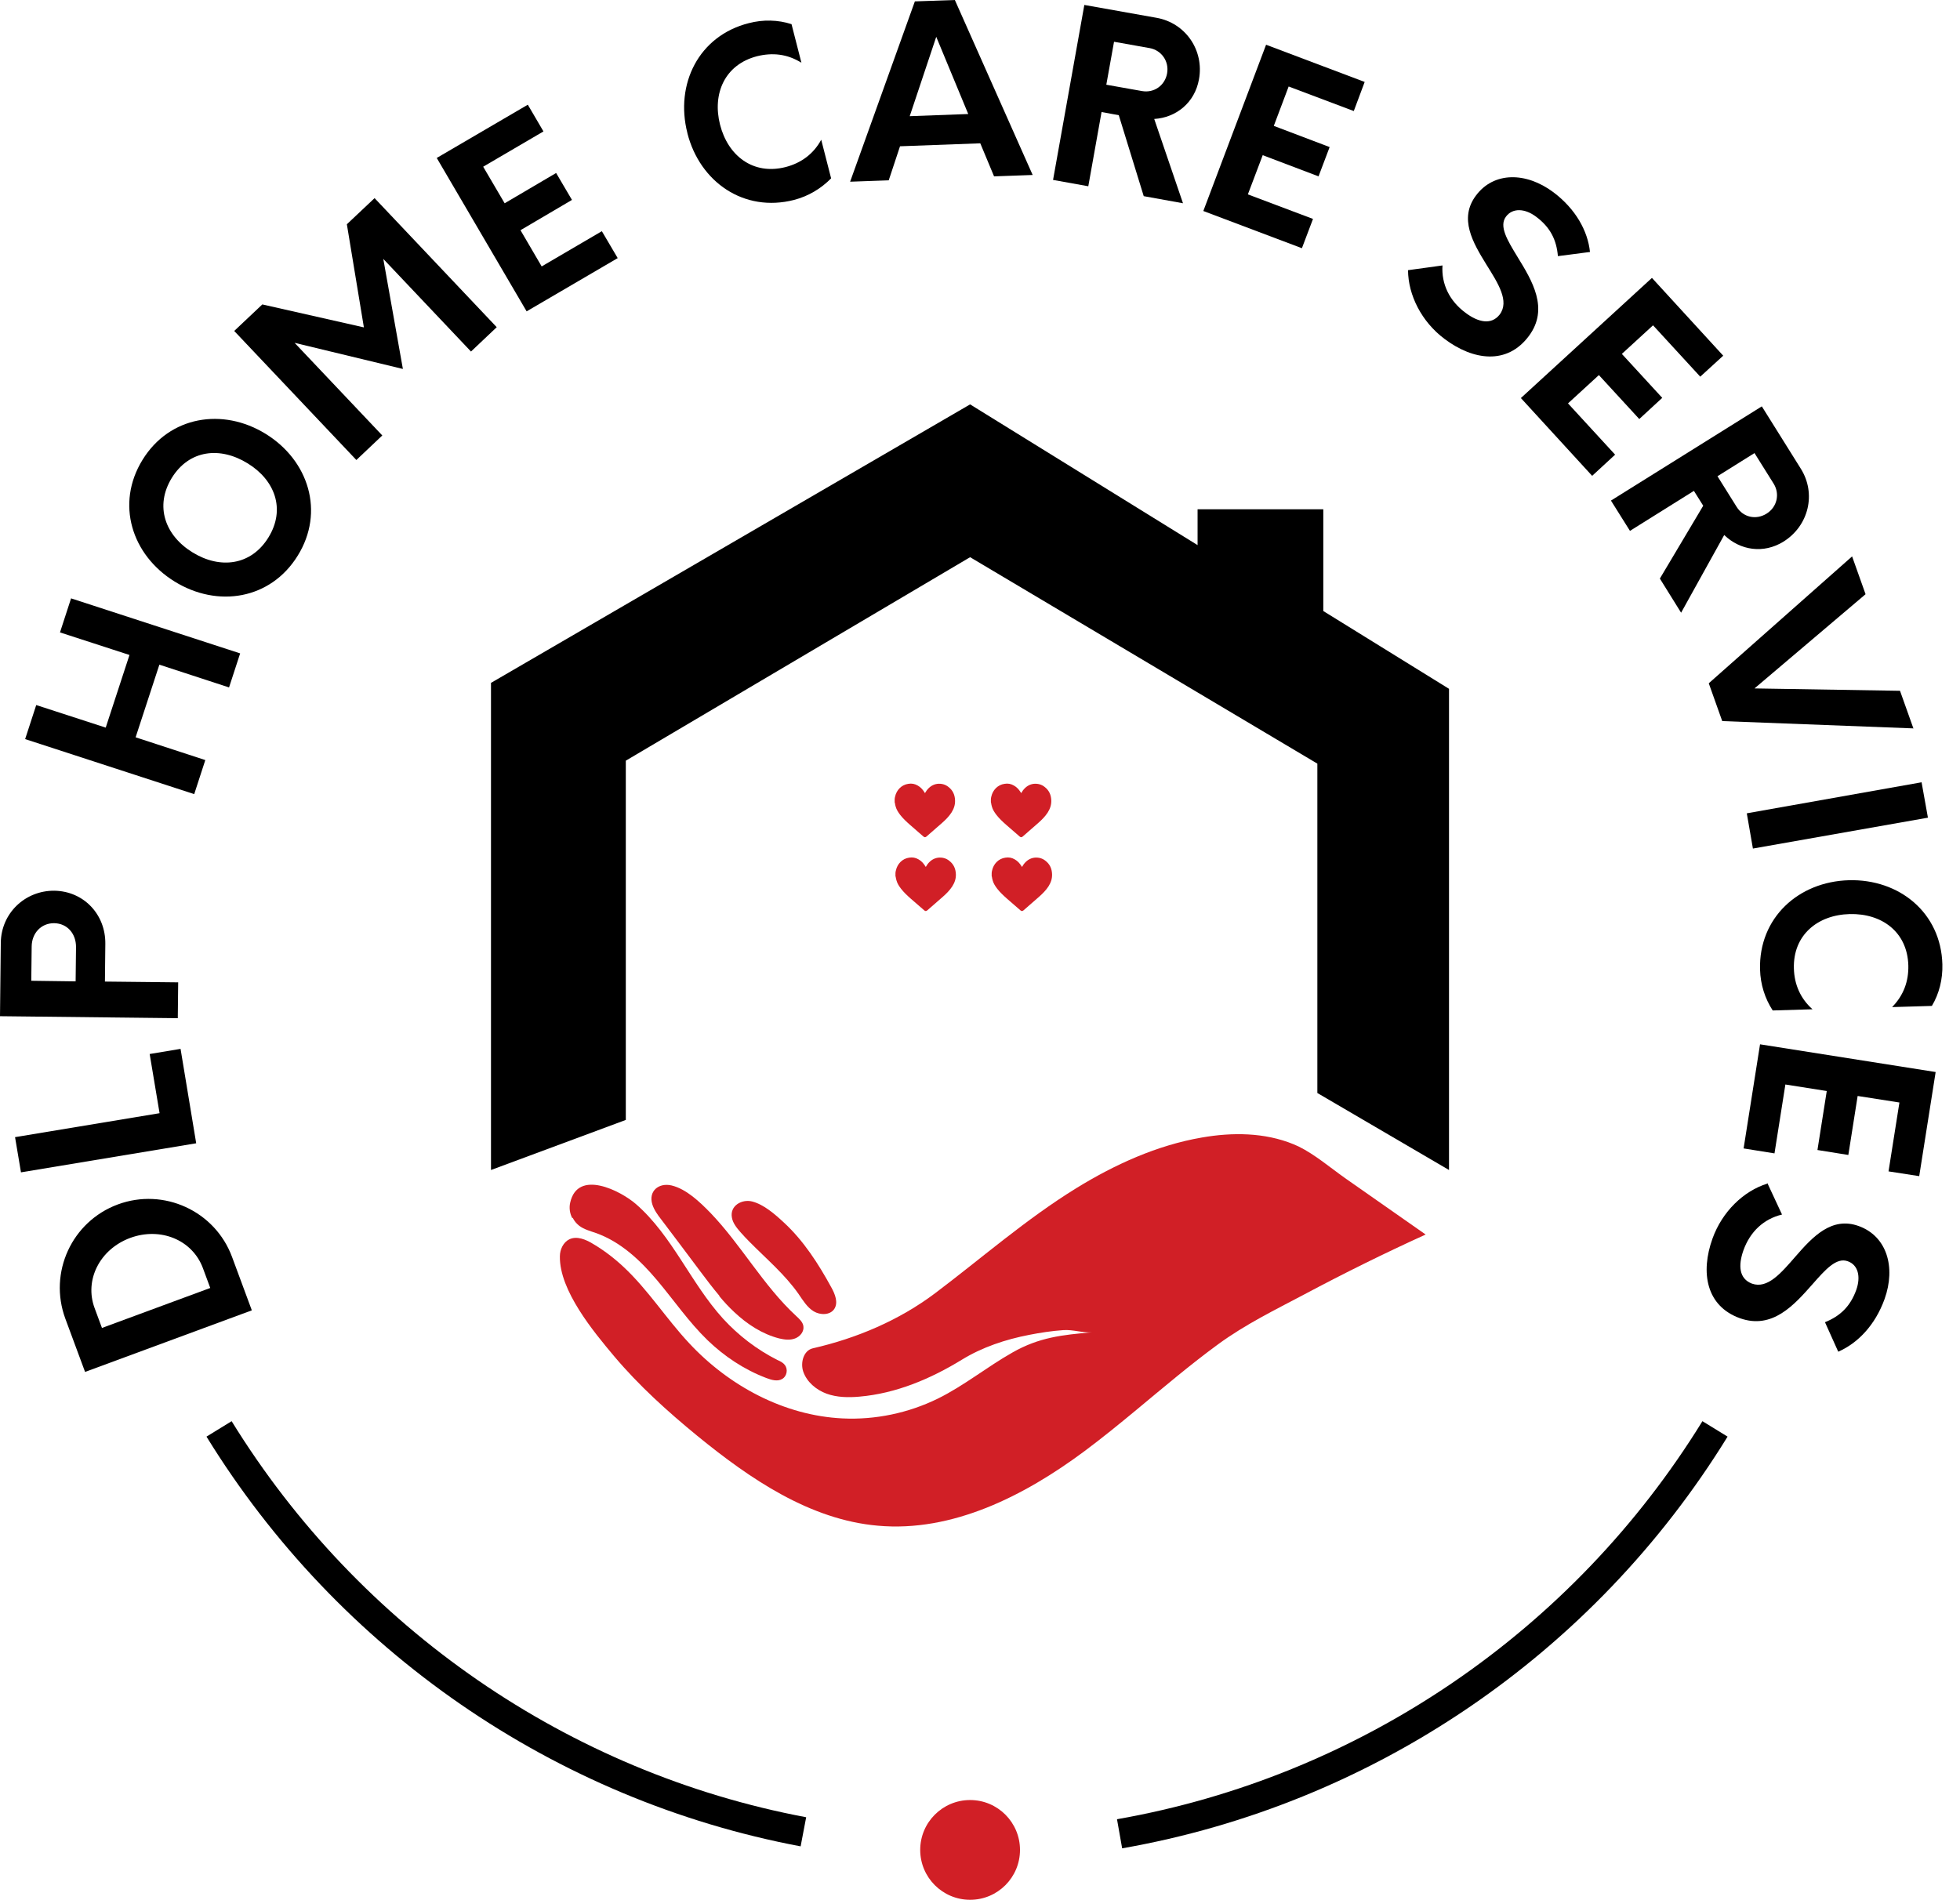 <?xml version="1.0" encoding="UTF-8"?>
<svg xmlns="http://www.w3.org/2000/svg" width="99" height="96" viewBox="0 0 99 96" fill="none">
  <g id="DLP Home Care Logo" clip-path="url(#clip0_223_7)">
    <g id="Group">
      <path id="Vector" d="M4.3 69.32L3.3 66.62C2.44 64.29 3.63 61.71 5.95 60.85C8.27 59.99 10.86 61.18 11.72 63.5L12.72 66.2L4.3 69.31V69.32ZM10.25 64.07C9.72 62.64 8.11 61.98 6.58 62.54C5.04 63.11 4.25 64.67 4.78 66.09L5.15 67.09L10.62 65.07L10.25 64.07Z" fill="black"></path>
      <path id="Vector_2" d="M1.06 59.23L0.76 57.45L8.06 56.24L7.56 53.25L9.12 52.99L9.91 57.76L1.05 59.23H1.06Z" fill="black"></path>
      <path id="Vector_3" d="M2.74 45C4.22 45.02 5.34 46.19 5.32 47.69L5.3 49.59L9 49.63L8.98 51.44L0 51.34L0.04 47.63C0.06 46.13 1.27 44.99 2.74 45ZM2.73 46.64C2.07 46.64 1.61 47.15 1.6 47.81L1.58 49.55L3.82 49.58L3.84 47.84C3.84 47.18 3.41 46.65 2.73 46.64Z" fill="black"></path>
      <path id="Vector_4" d="M3.59 30.23L12.13 33.01L11.569 34.73L8.05 33.58L6.85 37.25L10.37 38.4L9.81 40.12L1.27 37.34L1.83 35.62L5.34 36.76L6.54 33.09L3.03 31.95L3.59 30.23Z" fill="black"></path>
      <path id="Vector_5" d="M8.82 29.38C6.65 28.04 5.83 25.45 7.2 23.23C8.56 21.02 11.25 20.58 13.42 21.92C15.59 23.26 16.41 25.86 15.04 28.07C13.67 30.29 10.99 30.72 8.82 29.38ZM12.51 23.41C11.12 22.55 9.56 22.72 8.68 24.14C7.8 25.57 8.34 27.06 9.73 27.91C11.11 28.76 12.68 28.58 13.56 27.15C14.44 25.72 13.88 24.25 12.51 23.41Z" fill="black"></path>
      <path id="Vector_6" d="M18.92 10.01L25.09 16.53L23.79 17.76L19.36 13.08L20.35 18.64L14.88 17.32L19.31 22L18 23.24L11.83 16.72L13.25 15.38L18.38 16.54L17.52 11.33L18.92 10.01Z" fill="black"></path>
      <path id="Vector_7" d="M24.41 8.43L25.49 10.27L28.09 8.74L28.89 10.1L26.29 11.63L27.36 13.46L30.4 11.68L31.2 13.04L26.6 15.73L22.06 7.98L26.66 5.29L27.45 6.64L24.41 8.42V8.43Z" fill="black"></path>
      <path id="Vector_8" d="M34.72 6.72C34.09 4.25 35.29 1.81 37.82 1.17C38.55 0.98 39.3 1 39.98 1.22L40.48 3.17C39.76 2.72 39.01 2.65 38.24 2.84C36.61 3.26 35.97 4.73 36.37 6.3C36.77 7.87 38.04 8.86 39.68 8.44C40.46 8.24 41.09 7.78 41.48 7.06L41.98 9.01C41.48 9.52 40.84 9.91 40.11 10.1C37.58 10.75 35.35 9.2 34.72 6.73V6.72Z" fill="black"></path>
      <path id="Vector_9" d="M49.52 7.24L45.46 7.39L44.89 9.11L42.94 9.18L46.21 0.07L48.23 0L52.16 8.84L50.21 8.91L49.51 7.23L49.52 7.24ZM48.91 5.77L47.29 1.86L45.95 5.87L48.91 5.76V5.77Z" fill="black"></path>
      <path id="Vector_10" d="M59.76 10.27L57.77 9.91L56.51 5.82L55.64 5.66L54.97 9.41L53.19 9.09L54.77 0.25L58.42 0.9C59.88 1.16 60.83 2.54 60.56 4.01C60.35 5.18 59.42 5.94 58.3 6.01L59.75 10.26L59.76 10.27ZM58.95 3.71C59.06 3.1 58.67 2.54 58.07 2.43L56.27 2.11L55.88 4.28L57.68 4.6C58.29 4.71 58.84 4.32 58.95 3.71Z" fill="black"></path>
      <path id="Vector_11" d="M65.09 4.37L64.34 6.36L67.16 7.43L66.6 8.91L63.78 7.84L63.03 9.82L66.32 11.06L65.76 12.54L60.78 10.66L63.95 2.26L68.93 4.14L68.38 5.61L65.09 4.37Z" fill="black"></path>
      <path id="Vector_12" d="M71.12 13.65L72.86 13.41C72.8 14.35 73.21 15.2 74.02 15.8C74.67 16.29 75.33 16.43 75.75 15.89C76.25 15.22 75.68 14.33 75.08 13.37C74.39 12.25 73.68 11.04 74.55 9.88C75.45 8.67 77.08 8.68 78.46 9.71C79.59 10.56 80.2 11.67 80.31 12.73L78.69 12.94C78.62 12.11 78.3 11.48 77.59 10.95C77.02 10.52 76.4 10.5 76.07 10.94C75.7 11.43 76.14 12.14 76.65 12.98C77.38 14.17 78.26 15.59 77.22 16.98C76.13 18.44 74.42 18.22 72.96 17.12C71.8 16.25 71.13 14.91 71.12 13.66V13.65Z" fill="black"></path>
      <path id="Vector_13" d="M83.49 16.44L81.92 17.88L83.96 20.1L82.8 21.17L80.76 18.95L79.2 20.38L81.58 22.97L80.42 24.04L76.82 20.11L83.44 14.04L87.04 17.97L85.88 19.03L83.5 16.44H83.49Z" fill="black"></path>
      <path id="Vector_14" d="M84.91 30.95L83.84 29.23L86.03 25.55L85.56 24.8L82.33 26.82L81.37 25.29L88.99 20.53L90.96 23.68C91.75 24.94 91.36 26.56 90.09 27.36C89.08 27.99 87.9 27.81 87.09 27.03L84.91 30.96V30.95ZM89.23 25.95C89.76 25.62 89.91 24.96 89.59 24.44L88.62 22.89L86.75 24.06L87.72 25.61C88.05 26.14 88.7 26.28 89.23 25.95Z" fill="black"></path>
      <path id="Vector_15" d="M96.66 36.8L86.99 36.43L86.31 34.52L93.55 28.11L94.23 30.02L88.62 34.78L95.97 34.9L96.65 36.81L96.66 36.8Z" fill="black"></path>
      <path id="Vector_16" d="M97.061 39.53L97.38 41.31L88.54 42.87L88.231 41.09L97.07 39.52L97.061 39.53Z" fill="black"></path>
      <path id="Vector_17" d="M93.38 44.47C95.93 44.4 98.04 46.11 98.11 48.72C98.13 49.47 97.95 50.2 97.58 50.82L95.57 50.88C96.16 50.28 96.41 49.56 96.39 48.77C96.34 47.08 95.05 46.14 93.43 46.18C91.81 46.22 90.56 47.24 90.61 48.93C90.63 49.73 90.94 50.45 91.55 50.99L89.54 51.05C89.15 50.45 88.92 49.74 88.9 48.98C88.83 46.37 90.84 44.54 93.39 44.47H93.38Z" fill="black"></path>
      <path id="Vector_18" d="M95.94 55.7L93.83 55.37L93.36 58.35L91.8 58.1L92.27 55.12L90.18 54.79L89.63 58.27L88.07 58.02L88.9 52.76L97.77 54.16L96.94 59.42L95.39 59.18L95.94 55.7Z" fill="black"></path>
      <path id="Vector_19" d="M89.27 59.77L90.01 61.36C89.09 61.58 88.4 62.22 88.06 63.17C87.79 63.94 87.84 64.6 88.49 64.85C89.28 65.13 89.96 64.32 90.7 63.47C91.56 62.48 92.52 61.45 93.88 61.94C95.3 62.45 95.77 64.01 95.19 65.63C94.71 66.96 93.83 67.86 92.85 68.29L92.18 66.8C92.95 66.49 93.46 66 93.76 65.17C94 64.49 93.85 63.9 93.33 63.72C92.76 63.51 92.2 64.14 91.55 64.88C90.63 65.92 89.53 67.18 87.89 66.6C86.18 65.99 85.88 64.29 86.5 62.57C86.99 61.21 88.07 60.17 89.26 59.8L89.27 59.77Z" fill="black"></path>
    </g>
    <path id="Vector_20" d="M49.001 95.98C50.392 95.98 51.52 94.852 51.52 93.46C51.52 92.068 50.392 90.94 49.001 90.94C47.609 90.94 46.48 92.068 46.48 93.46C46.48 94.852 47.609 95.98 49.001 95.98Z" fill="#D11F26"></path>
    <path id="Vector_21" d="M24.8 59.11L31.61 56.58V38.43L49 28.15L66.54 38.58V55.22L73.19 59.11V34.8L66.84 30.87V25.73H60.49V27.54L49 20.43L24.8 34.5V59.11Z" fill="black"></path>
    <path id="Vector_22" d="M65.59 57.92C66.42 58.33 67.19 58.99 67.94 59.52C69.3 60.47 70.66 61.42 72.01 62.37C69.94 63.31 67.9 64.32 65.89 65.39C64.38 66.19 62.9 66.91 61.52 67.92C60.14 68.93 58.76 70.1 57.41 71.22C56.54 71.94 55.67 72.65 54.77 73.32C51.73 75.58 48.1 77.42 44.34 77.08C40.91 76.78 37.89 74.72 35.22 72.54C33.72 71.31 32.28 70.01 31.03 68.53C29.98 67.28 28.25 65.2 28.28 63.47C28.28 63.13 28.45 62.76 28.76 62.61C29.14 62.43 29.59 62.62 29.95 62.84C30.51 63.17 31.03 63.57 31.5 64.01C32.74 65.17 33.65 66.62 34.81 67.86C36.82 70.02 39.61 71.52 42.56 71.66C44.21 71.74 45.88 71.39 47.37 70.66C48.69 70.01 49.85 69.06 51.14 68.33C52.49 67.56 53.66 67.44 55.15 67.31C54.71 67.35 54.18 67.16 53.7 67.2C53.12 67.24 52.54 67.33 51.98 67.44C50.79 67.67 49.62 68.06 48.59 68.69C47.01 69.66 45.26 70.4 43.41 70.56C42.85 70.61 42.27 70.6 41.75 70.41C41.23 70.22 40.75 69.82 40.57 69.29C40.42 68.84 40.59 68.23 41.05 68.12C43.28 67.61 45.42 66.7 47.24 65.33C49.6 63.55 51.83 61.59 54.36 60.03C56.31 58.83 58.44 57.86 60.7 57.47C62.24 57.2 63.88 57.21 65.34 57.81C65.43 57.85 65.52 57.89 65.61 57.93L65.59 57.92Z" fill="#D11F26"></path>
    <path id="Vector_23" d="M28.93 61.53C29.01 61.69 29.12 61.82 29.26 61.93C29.5 62.11 29.8 62.19 30.09 62.29C31.34 62.73 32.34 63.67 33.19 64.68C34.04 65.69 34.79 66.79 35.74 67.71C36.59 68.53 37.6 69.2 38.71 69.62C38.97 69.72 39.29 69.81 39.52 69.66C39.75 69.52 39.81 69.17 39.64 68.96C39.55 68.84 39.41 68.77 39.27 68.71C38.24 68.19 37.31 67.48 36.53 66.63C34.89 64.83 33.96 62.43 32.12 60.83C31.35 60.16 29.18 59.05 28.8 60.76C28.74 61.02 28.78 61.3 28.9 61.53H28.93Z" fill="#D11F26"></path>
    <path id="Vector_24" d="M36.33 65.48C36.57 65.77 36.82 66.04 37.1 66.3C37.74 66.9 38.5 67.4 39.36 67.62C39.62 67.68 39.9 67.72 40.16 67.62C40.42 67.52 40.62 67.27 40.58 67C40.55 66.79 40.37 66.63 40.22 66.49C38.55 64.95 37.44 62.89 35.87 61.26C35.35 60.73 34.67 60.07 33.92 59.89C33.27 59.74 32.74 60.18 32.95 60.85C33.04 61.13 33.22 61.38 33.4 61.61C34.07 62.5 34.74 63.38 35.4 64.27C35.7 64.67 36.01 65.08 36.34 65.47L36.33 65.48Z" fill="#D11F26"></path>
    <path id="Vector_25" d="M37.86 62.74C38.71 63.6 39.65 64.39 40.34 65.38C40.56 65.7 40.77 66.05 41.1 66.25C41.43 66.45 41.93 66.45 42.14 66.13C42.35 65.81 42.18 65.38 41.99 65.04C41.34 63.85 40.59 62.68 39.59 61.76C39.15 61.35 38.58 60.85 37.99 60.7C37.48 60.57 36.85 60.91 36.97 61.52C37.02 61.8 37.21 62.03 37.4 62.25C37.55 62.42 37.71 62.59 37.87 62.75L37.86 62.74Z" fill="#D11F26"></path>
    <path id="Vector_26" d="M45.19 40.54C45.19 40.49 45.19 40.43 45.19 40.38C45.19 40.34 45.2 40.29 45.21 40.25C45.28 39.92 45.53 39.65 45.88 39.6C46.05 39.57 46.21 39.6 46.36 39.69C46.5 39.77 46.6 39.88 46.69 40.02C46.7 40.04 46.71 40.05 46.72 40.07C46.75 40.02 46.78 39.98 46.81 39.93C46.95 39.75 47.12 39.63 47.35 39.6C47.56 39.58 47.75 39.63 47.91 39.76C48.13 39.93 48.23 40.16 48.24 40.43C48.25 40.66 48.18 40.86 48.06 41.05C47.93 41.25 47.76 41.42 47.59 41.57C47.33 41.8 47.06 42.03 46.8 42.26C46.74 42.31 46.7 42.31 46.64 42.26C46.41 42.06 46.18 41.86 45.95 41.66C45.78 41.51 45.61 41.35 45.47 41.17C45.37 41.04 45.28 40.9 45.24 40.75C45.22 40.69 45.21 40.62 45.2 40.56L45.19 40.54Z" fill="#D11F26"></path>
    <path id="Vector_27" d="M50.05 40.54C50.05 40.49 50.05 40.43 50.05 40.38C50.05 40.34 50.06 40.29 50.07 40.25C50.14 39.92 50.39 39.65 50.74 39.6C50.91 39.57 51.07 39.6 51.22 39.69C51.36 39.77 51.46 39.88 51.55 40.02C51.56 40.04 51.57 40.05 51.58 40.07C51.61 40.02 51.64 39.98 51.67 39.93C51.81 39.75 51.98 39.63 52.21 39.6C52.42 39.58 52.61 39.63 52.77 39.76C52.99 39.93 53.09 40.16 53.1 40.43C53.11 40.66 53.04 40.86 52.92 41.05C52.79 41.25 52.62 41.42 52.45 41.57C52.19 41.8 51.92 42.03 51.66 42.26C51.6 42.31 51.56 42.31 51.5 42.26C51.27 42.06 51.04 41.86 50.81 41.66C50.64 41.51 50.47 41.35 50.33 41.17C50.23 41.04 50.14 40.9 50.1 40.75C50.08 40.69 50.07 40.62 50.06 40.56L50.05 40.54Z" fill="#D11F26"></path>
    <path id="Vector_28" d="M45.23 44.27C45.23 44.22 45.23 44.16 45.23 44.11C45.23 44.07 45.24 44.02 45.251 43.98C45.321 43.65 45.571 43.38 45.92 43.33C46.09 43.3 46.251 43.33 46.401 43.42C46.541 43.5 46.641 43.61 46.73 43.75C46.74 43.77 46.751 43.78 46.761 43.8C46.791 43.75 46.821 43.71 46.85 43.66C46.99 43.48 47.16 43.36 47.391 43.33C47.6 43.31 47.791 43.36 47.95 43.49C48.17 43.66 48.27 43.89 48.281 44.16C48.291 44.39 48.221 44.59 48.1 44.78C47.971 44.98 47.8 45.15 47.63 45.3C47.37 45.53 47.1 45.76 46.84 45.99C46.781 46.04 46.74 46.04 46.681 45.99C46.45 45.79 46.221 45.59 45.99 45.39C45.821 45.24 45.651 45.08 45.511 44.9C45.41 44.77 45.321 44.63 45.281 44.48C45.261 44.42 45.251 44.35 45.24 44.29L45.23 44.27Z" fill="#D11F26"></path>
    <path id="Vector_29" d="M50.09 44.27C50.09 44.22 50.09 44.16 50.09 44.11C50.09 44.07 50.1 44.02 50.11 43.98C50.18 43.65 50.43 43.38 50.78 43.33C50.95 43.3 51.11 43.33 51.26 43.42C51.4 43.5 51.5 43.61 51.59 43.75C51.6 43.77 51.61 43.78 51.62 43.8C51.65 43.75 51.68 43.71 51.71 43.66C51.85 43.48 52.02 43.36 52.25 43.33C52.46 43.31 52.65 43.36 52.81 43.49C53.03 43.66 53.13 43.89 53.14 44.16C53.15 44.39 53.08 44.59 52.96 44.78C52.83 44.98 52.66 45.15 52.49 45.3C52.23 45.53 51.96 45.76 51.7 45.99C51.64 46.04 51.6 46.04 51.54 45.99C51.31 45.79 51.08 45.59 50.85 45.39C50.68 45.24 50.51 45.08 50.37 44.9C50.27 44.77 50.18 44.63 50.14 44.48C50.12 44.42 50.11 44.35 50.1 44.29L50.09 44.27Z" fill="#D11F26"></path>
    <path id="Vector_30" d="M40.44 93.28C28.02 90.94 17.08 83.39 10.43 72.58L11.7 71.8C18.14 82.25 28.71 89.55 40.72 91.81L40.44 93.28Z" fill="black"></path>
    <path id="Vector_31" d="M56.68 93.38L56.42 91.91C68.66 89.76 79.44 82.43 85.99 71.8L87.26 72.58C80.49 83.58 69.34 91.16 56.68 93.38Z" fill="black"></path>
  </g>
  <defs>
    <clipPath id="clip0_223_7">
      <rect width="98.11" height="95.98" fill="white"></rect>
    </clipPath>
  </defs>
</svg>
